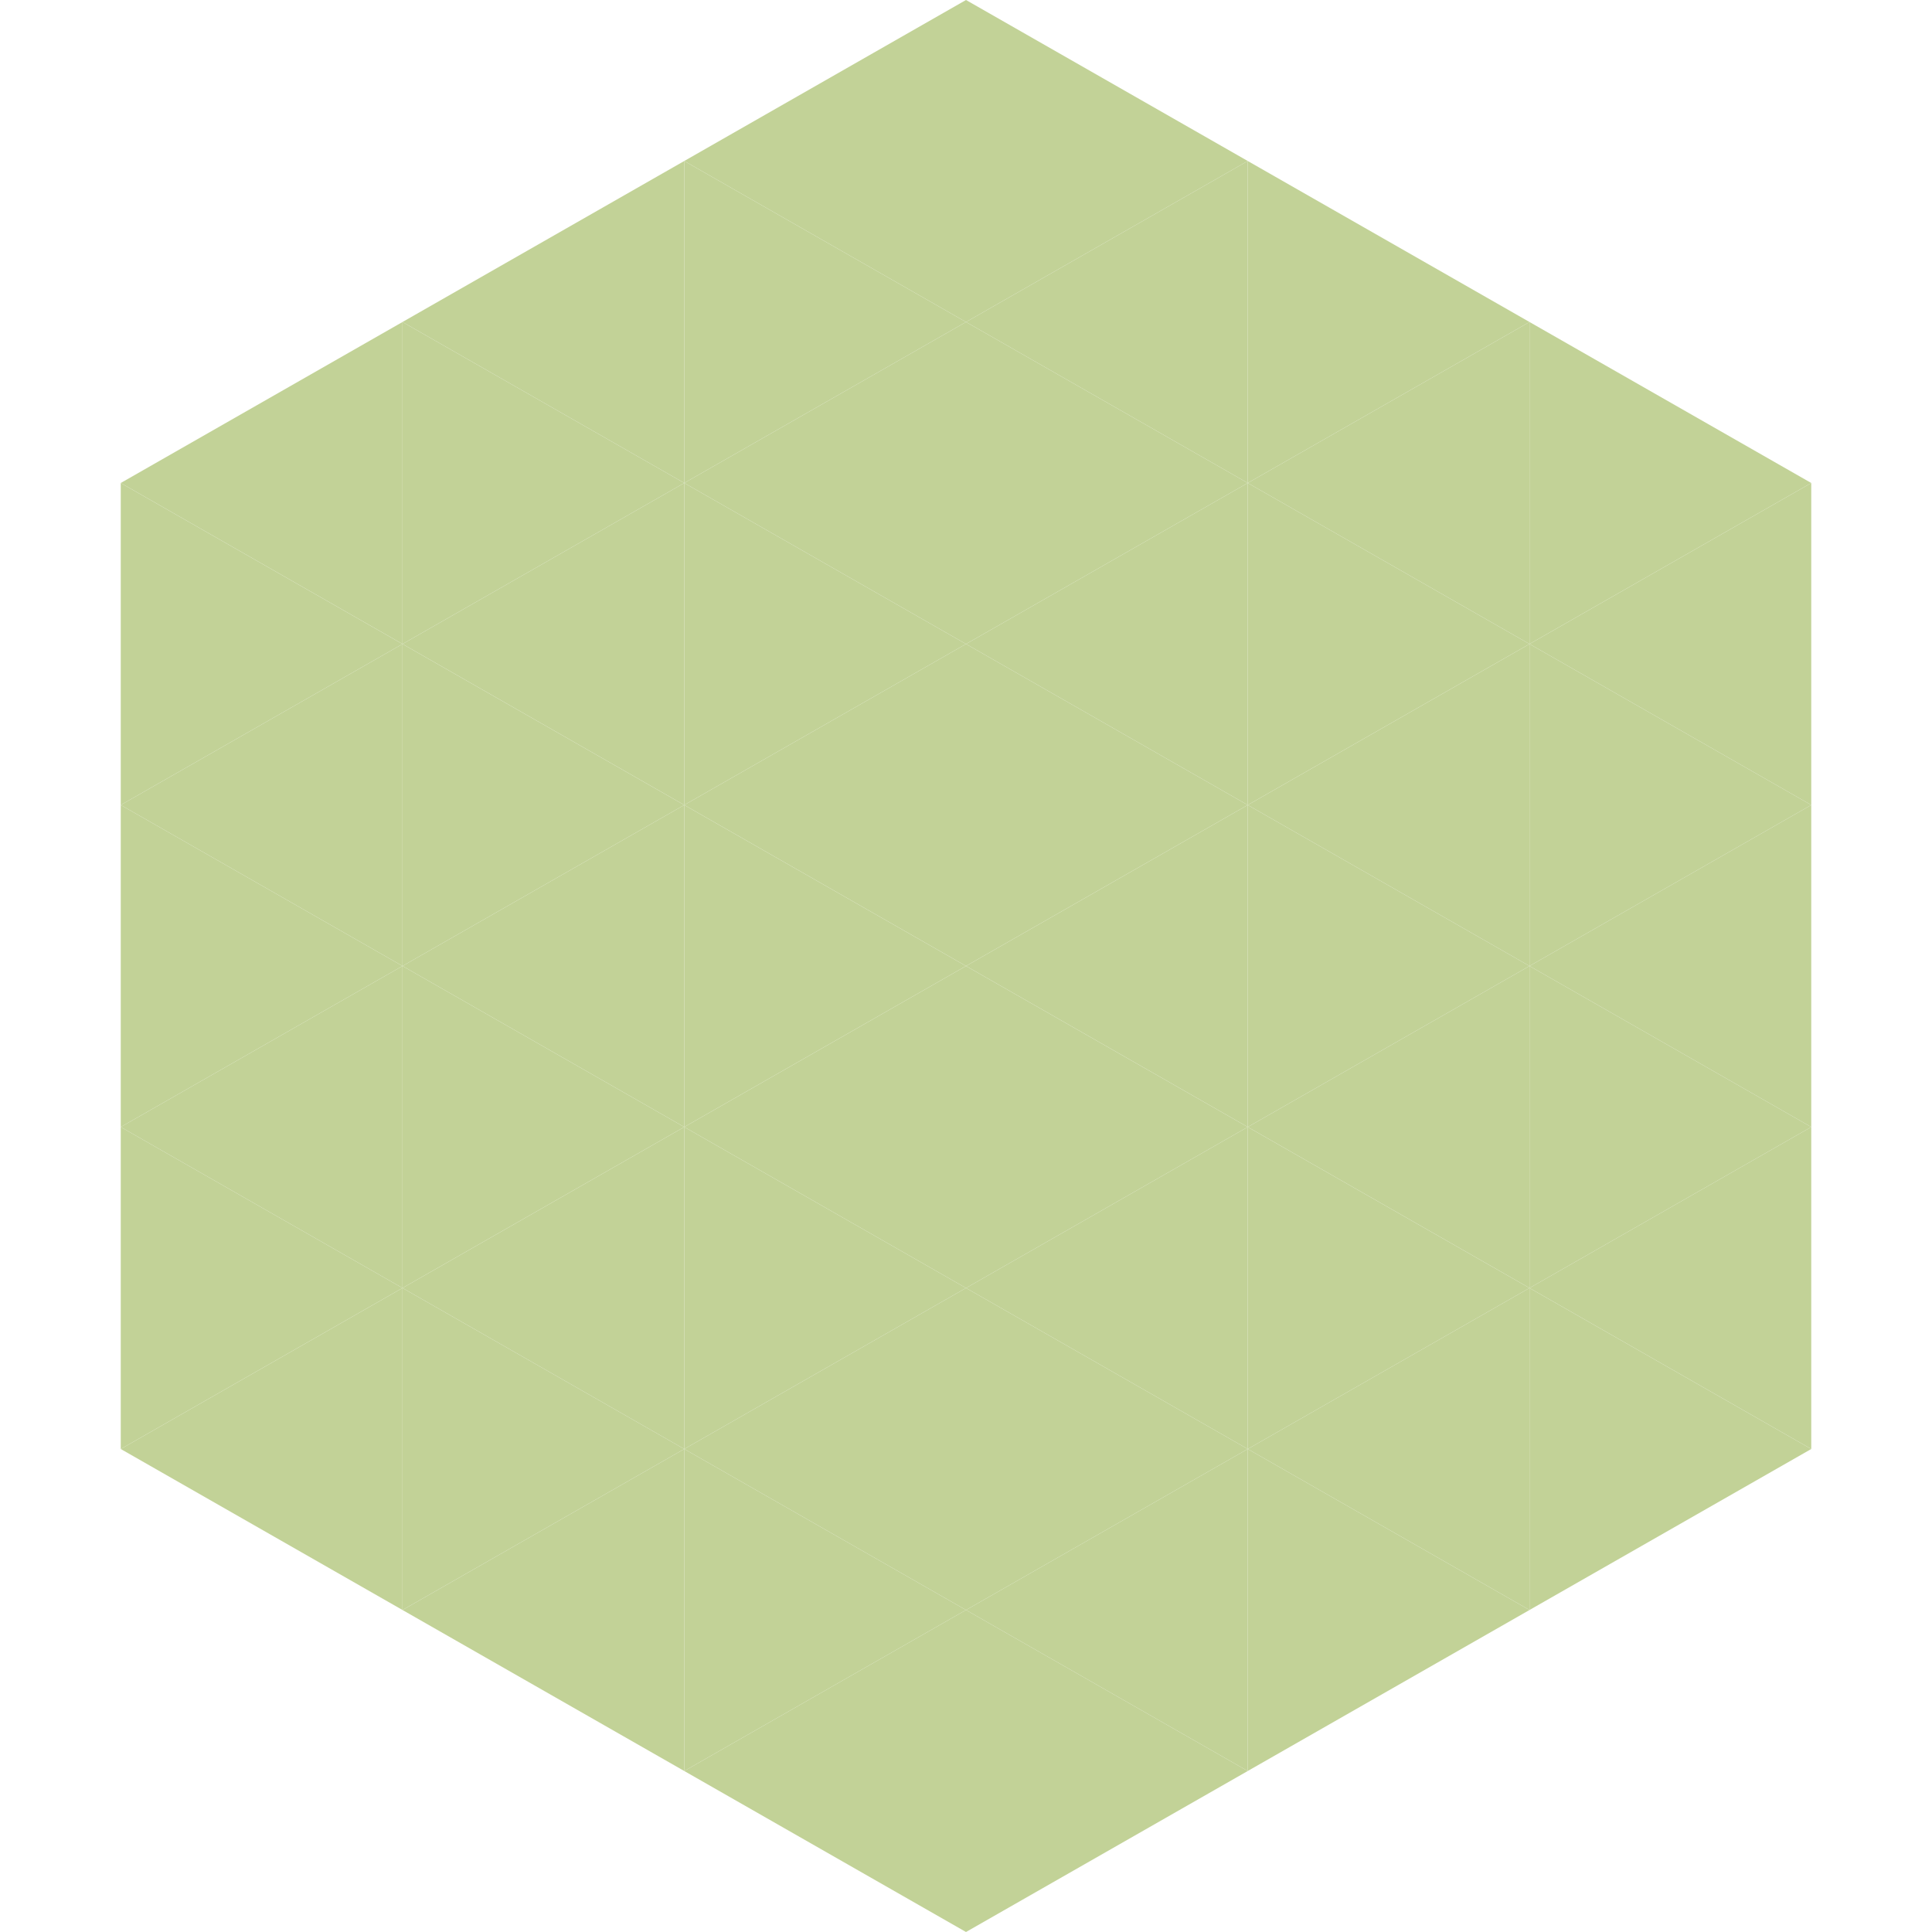 <?xml version="1.0"?>
<!-- Generated by SVGo -->
<svg width="240" height="240"
     xmlns="http://www.w3.org/2000/svg"
     xmlns:xlink="http://www.w3.org/1999/xlink">
<polygon points="50,40 15,60 50,80" style="fill:rgb(194,210,151)" />
<polygon points="190,40 225,60 190,80" style="fill:rgb(194,210,151)" />
<polygon points="15,60 50,80 15,100" style="fill:rgb(194,210,151)" />
<polygon points="225,60 190,80 225,100" style="fill:rgb(194,210,151)" />
<polygon points="50,80 15,100 50,120" style="fill:rgb(194,210,151)" />
<polygon points="190,80 225,100 190,120" style="fill:rgb(194,210,151)" />
<polygon points="15,100 50,120 15,140" style="fill:rgb(194,210,151)" />
<polygon points="225,100 190,120 225,140" style="fill:rgb(194,210,151)" />
<polygon points="50,120 15,140 50,160" style="fill:rgb(194,210,151)" />
<polygon points="190,120 225,140 190,160" style="fill:rgb(194,210,151)" />
<polygon points="15,140 50,160 15,180" style="fill:rgb(194,210,151)" />
<polygon points="225,140 190,160 225,180" style="fill:rgb(194,210,151)" />
<polygon points="50,160 15,180 50,200" style="fill:rgb(194,210,151)" />
<polygon points="190,160 225,180 190,200" style="fill:rgb(194,210,151)" />
<polygon points="15,180 50,200 15,220" style="fill:rgb(255,255,255); fill-opacity:0" />
<polygon points="225,180 190,200 225,220" style="fill:rgb(255,255,255); fill-opacity:0" />
<polygon points="50,0 85,20 50,40" style="fill:rgb(255,255,255); fill-opacity:0" />
<polygon points="190,0 155,20 190,40" style="fill:rgb(255,255,255); fill-opacity:0" />
<polygon points="85,20 50,40 85,60" style="fill:rgb(194,210,151)" />
<polygon points="155,20 190,40 155,60" style="fill:rgb(194,210,151)" />
<polygon points="50,40 85,60 50,80" style="fill:rgb(194,210,151)" />
<polygon points="190,40 155,60 190,80" style="fill:rgb(194,210,151)" />
<polygon points="85,60 50,80 85,100" style="fill:rgb(194,210,151)" />
<polygon points="155,60 190,80 155,100" style="fill:rgb(194,210,151)" />
<polygon points="50,80 85,100 50,120" style="fill:rgb(194,210,151)" />
<polygon points="190,80 155,100 190,120" style="fill:rgb(194,210,151)" />
<polygon points="85,100 50,120 85,140" style="fill:rgb(194,210,151)" />
<polygon points="155,100 190,120 155,140" style="fill:rgb(194,210,151)" />
<polygon points="50,120 85,140 50,160" style="fill:rgb(194,210,151)" />
<polygon points="190,120 155,140 190,160" style="fill:rgb(194,210,151)" />
<polygon points="85,140 50,160 85,180" style="fill:rgb(194,210,151)" />
<polygon points="155,140 190,160 155,180" style="fill:rgb(194,210,151)" />
<polygon points="50,160 85,180 50,200" style="fill:rgb(194,210,151)" />
<polygon points="190,160 155,180 190,200" style="fill:rgb(194,210,151)" />
<polygon points="85,180 50,200 85,220" style="fill:rgb(194,210,151)" />
<polygon points="155,180 190,200 155,220" style="fill:rgb(194,210,151)" />
<polygon points="120,0 85,20 120,40" style="fill:rgb(194,210,151)" />
<polygon points="120,0 155,20 120,40" style="fill:rgb(194,210,151)" />
<polygon points="85,20 120,40 85,60" style="fill:rgb(194,210,151)" />
<polygon points="155,20 120,40 155,60" style="fill:rgb(194,210,151)" />
<polygon points="120,40 85,60 120,80" style="fill:rgb(194,210,151)" />
<polygon points="120,40 155,60 120,80" style="fill:rgb(194,210,151)" />
<polygon points="85,60 120,80 85,100" style="fill:rgb(194,210,151)" />
<polygon points="155,60 120,80 155,100" style="fill:rgb(194,210,151)" />
<polygon points="120,80 85,100 120,120" style="fill:rgb(194,210,151)" />
<polygon points="120,80 155,100 120,120" style="fill:rgb(194,210,151)" />
<polygon points="85,100 120,120 85,140" style="fill:rgb(194,210,151)" />
<polygon points="155,100 120,120 155,140" style="fill:rgb(194,210,151)" />
<polygon points="120,120 85,140 120,160" style="fill:rgb(194,210,151)" />
<polygon points="120,120 155,140 120,160" style="fill:rgb(194,210,151)" />
<polygon points="85,140 120,160 85,180" style="fill:rgb(194,210,151)" />
<polygon points="155,140 120,160 155,180" style="fill:rgb(194,210,151)" />
<polygon points="120,160 85,180 120,200" style="fill:rgb(194,210,151)" />
<polygon points="120,160 155,180 120,200" style="fill:rgb(194,210,151)" />
<polygon points="85,180 120,200 85,220" style="fill:rgb(194,210,151)" />
<polygon points="155,180 120,200 155,220" style="fill:rgb(194,210,151)" />
<polygon points="120,200 85,220 120,240" style="fill:rgb(194,210,151)" />
<polygon points="120,200 155,220 120,240" style="fill:rgb(194,210,151)" />
<polygon points="85,220 120,240 85,260" style="fill:rgb(255,255,255); fill-opacity:0" />
<polygon points="155,220 120,240 155,260" style="fill:rgb(255,255,255); fill-opacity:0" />
</svg>
